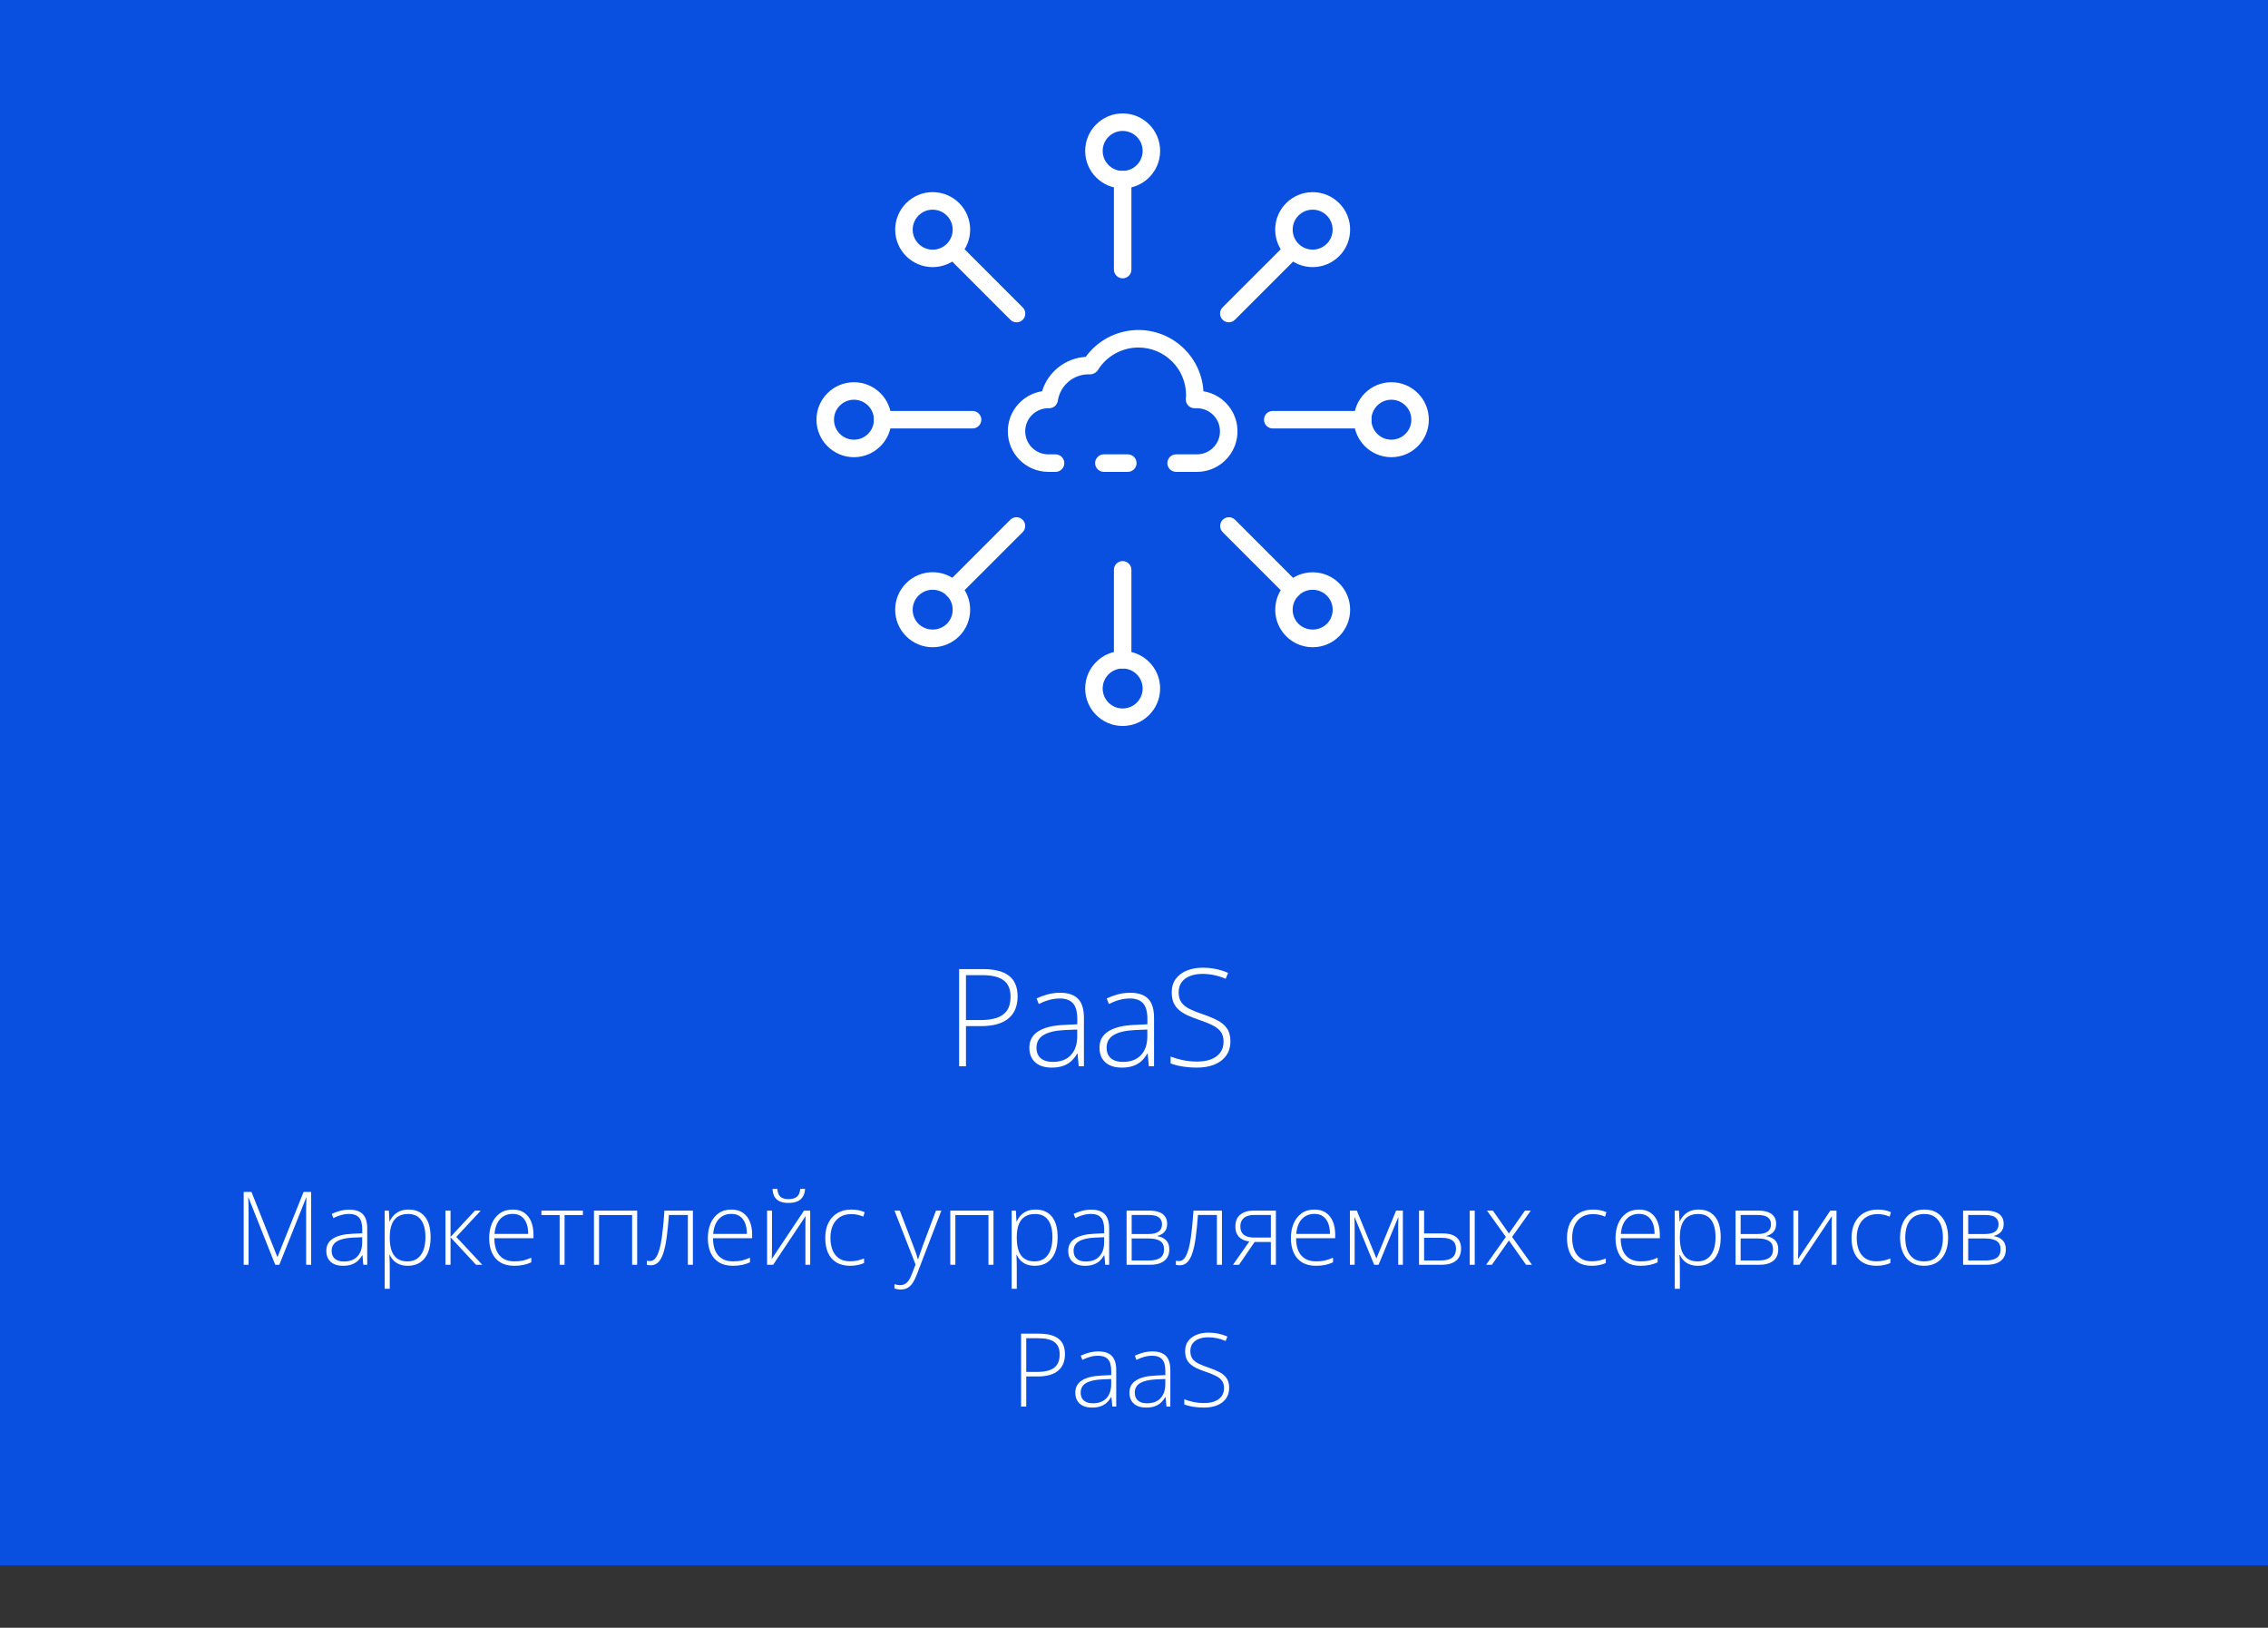 <?xml version="1.0" encoding="UTF-8"?> <svg xmlns="http://www.w3.org/2000/svg" width="400" height="287" viewBox="0 0 400 287" fill="none"><rect x="0" y="0" width="400" height="287" fill="#333333" stroke="none"/> <rect x="0.5" y="0.5" width="399" height="275" fill="#094FE0" stroke="#094FE0"></rect> <path d="M173.364 170.867C175.403 170.867 176.931 171.258 177.946 172.039C178.962 172.82 179.47 174.035 179.47 175.684C179.47 176.527 179.333 177.277 179.06 177.934C178.794 178.582 178.392 179.129 177.853 179.574C177.313 180.02 176.638 180.355 175.825 180.582C175.02 180.809 174.079 180.922 173.001 180.922H170.364V188H169.157V170.867H173.364ZM173.235 171.934H170.364V179.855H172.884C173.993 179.855 174.946 179.73 175.743 179.48C176.54 179.223 177.153 178.793 177.583 178.191C178.013 177.59 178.228 176.77 178.228 175.73C178.228 174.41 177.821 173.449 177.009 172.848C176.196 172.238 174.938 171.934 173.235 171.934ZM186.985 175.039C188.383 175.039 189.43 175.391 190.125 176.094C190.821 176.797 191.168 177.918 191.168 179.457V188H190.254L190.043 185.773H189.973C189.7 186.25 189.368 186.676 188.977 187.051C188.586 187.418 188.106 187.707 187.535 187.918C186.973 188.129 186.285 188.234 185.473 188.234C184.653 188.234 183.95 188.098 183.364 187.824C182.785 187.551 182.336 187.152 182.016 186.629C181.703 186.105 181.547 185.469 181.547 184.719C181.547 183.453 182.071 182.492 183.118 181.836C184.164 181.172 185.668 180.797 187.629 180.711L189.996 180.594V179.668C189.996 178.363 189.739 177.434 189.223 176.879C188.707 176.324 187.946 176.047 186.938 176.047C186.282 176.047 185.649 176.133 185.039 176.305C184.438 176.469 183.825 176.707 183.2 177.02L182.825 176.035C183.434 175.746 184.086 175.508 184.782 175.32C185.485 175.133 186.219 175.039 186.985 175.039ZM189.985 181.52L187.758 181.613C186.141 181.691 184.91 181.98 184.067 182.48C183.223 182.98 182.801 183.73 182.801 184.73C182.801 185.535 183.051 186.152 183.551 186.582C184.059 187.012 184.762 187.227 185.66 187.227C187.059 187.227 188.125 186.828 188.86 186.031C189.602 185.234 189.977 184.148 189.985 182.773V181.52ZM199.351 175.039C200.75 175.039 201.797 175.391 202.492 176.094C203.187 176.797 203.535 177.918 203.535 179.457V188H202.621L202.41 185.773H202.34C202.066 186.25 201.734 186.676 201.343 187.051C200.953 187.418 200.472 187.707 199.902 187.918C199.34 188.129 198.652 188.234 197.84 188.234C197.019 188.234 196.316 188.098 195.73 187.824C195.152 187.551 194.703 187.152 194.383 186.629C194.07 186.105 193.914 185.469 193.914 184.719C193.914 183.453 194.437 182.492 195.484 181.836C196.531 181.172 198.035 180.797 199.996 180.711L202.363 180.594V179.668C202.363 178.363 202.105 177.434 201.59 176.879C201.074 176.324 200.312 176.047 199.304 176.047C198.648 176.047 198.015 176.133 197.406 176.305C196.804 176.469 196.191 176.707 195.566 177.02L195.191 176.035C195.8 175.746 196.453 175.508 197.148 175.32C197.851 175.133 198.586 175.039 199.351 175.039ZM202.351 181.52L200.125 181.613C198.508 181.691 197.277 181.98 196.433 182.48C195.59 182.98 195.168 183.73 195.168 184.73C195.168 185.535 195.418 186.152 195.918 186.582C196.425 187.012 197.129 187.227 198.027 187.227C199.425 187.227 200.492 186.828 201.226 186.031C201.968 185.234 202.343 184.148 202.351 182.773V181.52ZM217.003 183.582C217.003 184.605 216.745 185.465 216.23 186.16C215.714 186.848 215.015 187.367 214.132 187.719C213.249 188.062 212.249 188.234 211.132 188.234C210.437 188.234 209.804 188.199 209.233 188.129C208.671 188.066 208.159 187.98 207.698 187.871C207.245 187.762 206.831 187.637 206.456 187.496V186.289C207.065 186.523 207.769 186.73 208.565 186.91C209.37 187.082 210.245 187.168 211.19 187.168C212.081 187.168 212.87 187.039 213.558 186.781C214.253 186.523 214.8 186.133 215.198 185.609C215.597 185.086 215.796 184.426 215.796 183.629C215.796 182.926 215.628 182.352 215.292 181.906C214.964 181.453 214.468 181.066 213.804 180.746C213.14 180.418 212.304 180.086 211.296 179.75C210.593 179.508 209.952 179.254 209.374 178.988C208.804 178.715 208.315 178.402 207.909 178.051C207.503 177.691 207.19 177.262 206.972 176.762C206.761 176.254 206.655 175.656 206.655 174.969C206.655 174.023 206.894 173.23 207.37 172.59C207.855 171.941 208.507 171.453 209.327 171.125C210.155 170.789 211.085 170.621 212.116 170.621C212.937 170.621 213.714 170.699 214.448 170.855C215.19 171.004 215.905 171.23 216.593 171.535L216.171 172.578C215.483 172.281 214.796 172.062 214.108 171.922C213.421 171.781 212.741 171.711 212.069 171.711C211.265 171.711 210.546 171.832 209.913 172.074C209.288 172.309 208.792 172.664 208.425 173.141C208.058 173.617 207.874 174.219 207.874 174.945C207.874 175.695 208.042 176.301 208.378 176.762C208.722 177.223 209.206 177.605 209.831 177.91C210.464 178.215 211.21 178.512 212.069 178.801C213.085 179.145 213.96 179.508 214.694 179.891C215.429 180.266 215.995 180.742 216.394 181.32C216.8 181.898 217.003 182.652 217.003 183.582Z" fill="white"></path> <path d="M198.911 83.195H194.683C193.831 83.195 193.141 82.504 193.141 81.652C193.141 80.8 193.831 80.109 194.683 80.109H198.911C199.763 80.109 200.454 80.8 200.454 81.652C200.454 82.504 199.763 83.195 198.911 83.195Z" fill="white"></path> <path d="M211.098 83.196H207.426C206.573 83.196 205.883 82.505 205.883 81.653C205.883 80.801 206.573 80.11 207.426 80.11H211.098C213.343 80.11 215.163 78.29 215.163 76.045C215.163 73.8 213.343 71.979 211.098 71.979H210.681C209.829 71.979 209.138 71.288 209.138 70.436C209.138 70.376 209.142 70.316 209.149 70.256C209.172 70.065 209.184 69.873 209.184 69.681C209.186 65.038 205.423 61.274 200.781 61.273C197.859 61.273 195.146 62.789 193.617 65.279C193.254 65.785 192.648 66.059 192.028 65.998H192.02C189.298 65.984 186.976 67.967 186.566 70.659C186.456 71.417 185.805 71.98 185.039 71.979C182.794 71.893 180.904 73.642 180.817 75.886C180.731 78.13 182.48 80.02 184.724 80.107C184.783 80.109 184.841 80.111 184.9 80.11H186.165C187.017 80.11 187.708 80.801 187.708 81.653C187.708 82.505 187.017 83.196 186.165 83.196H184.9C180.95 83.197 177.747 79.997 177.746 76.047C177.745 72.525 180.309 69.526 183.789 68.98C184.84 65.552 187.908 63.137 191.486 62.92C195.218 57.787 202.403 56.651 207.536 60.383C210.314 62.402 212.042 65.558 212.249 68.986C216.147 69.62 218.794 73.293 218.16 77.192C217.598 80.655 214.606 83.198 211.098 83.196Z" fill="white"></path> <path d="M198 49.073C197.148 49.073 196.457 48.382 196.457 47.53V31.676C196.457 30.824 197.148 30.133 198 30.133C198.852 30.133 199.543 30.824 199.543 31.676V47.53C199.543 48.382 198.852 49.073 198 49.073Z" fill="white"></path> <path d="M198 33.219C194.35 33.219 191.391 30.26 191.391 26.61C191.391 22.959 194.35 20 198 20C201.651 20 204.61 22.959 204.61 26.61C204.606 30.258 201.649 33.215 198 33.219ZM198 23.086C196.054 23.086 194.476 24.663 194.476 26.61C194.476 28.556 196.054 30.134 198 30.134C199.946 30.134 201.524 28.556 201.524 26.61C201.522 24.664 199.946 23.087 198 23.086Z" fill="white"></path> <path d="M179.283 56.826C178.874 56.826 178.482 56.663 178.192 56.374L166.988 45.164C166.434 44.516 166.509 43.542 167.157 42.988C167.734 42.493 168.586 42.493 169.164 42.988L180.374 54.199C180.977 54.801 180.976 55.778 180.374 56.38C180.084 56.67 179.692 56.832 179.283 56.832V56.826Z" fill="white"></path> <path d="M164.491 47.096C160.841 47.096 157.883 44.138 157.883 40.488C157.883 38.736 158.579 37.056 159.817 35.816C162.397 33.233 166.582 33.23 169.165 35.809C171.748 38.389 171.751 42.574 169.172 45.157C167.931 46.399 166.247 47.097 164.491 47.096ZM164.491 36.967C163.556 36.964 162.659 37.336 162.001 37.999C160.624 39.376 160.624 41.607 162.001 42.983C163.374 44.362 165.605 44.366 166.984 42.992C168.363 41.619 168.367 39.387 166.993 38.009C166.331 37.343 165.43 36.97 164.491 36.972V36.967Z" fill="white"></path> <path d="M171.53 75.543H155.676C154.824 75.543 154.133 74.852 154.133 74C154.133 73.148 154.824 72.457 155.676 72.457H171.53C172.382 72.457 173.073 73.148 173.073 74C173.073 74.852 172.382 75.543 171.53 75.543Z" fill="white"></path> <path d="M150.61 80.61C146.959 80.61 144 77.651 144 74C144 70.35 146.959 67.391 150.61 67.391C154.26 67.391 157.219 70.35 157.219 74C157.215 77.649 154.258 80.606 150.61 80.61ZM150.61 70.476C148.663 70.476 147.086 72.054 147.086 74C147.086 75.946 148.663 77.524 150.61 77.524C152.556 77.524 154.133 75.946 154.133 74C154.132 72.055 152.555 70.478 150.61 70.476Z" fill="white"></path> <path d="M168.068 105.475C167.216 105.472 166.528 104.778 166.531 103.926C166.533 103.517 166.697 103.125 166.988 102.837L178.198 91.626C178.811 91.034 179.788 91.052 180.38 91.664C180.957 92.262 180.957 93.21 180.38 93.808L169.163 105.012C168.874 105.307 168.48 105.473 168.068 105.475Z" fill="white"></path> <path d="M164.491 114.114C162.737 114.119 161.055 113.422 159.818 112.179C157.234 109.598 157.232 105.411 159.814 102.828C162.395 100.244 166.582 100.242 169.165 102.823C171.749 105.405 171.751 109.592 169.169 112.175C167.929 113.417 166.246 114.114 164.491 114.114ZM164.491 103.984C162.546 103.982 160.967 105.557 160.965 107.502C160.964 108.44 161.337 109.339 162.001 110.001C163.395 111.333 165.591 111.333 166.984 110.001C168.363 108.63 168.369 106.4 166.998 105.022C166.334 104.355 165.432 103.981 164.491 103.984Z" fill="white"></path> <path d="M198 117.866C197.148 117.866 196.457 117.175 196.457 116.323V100.469C196.457 99.617 197.148 98.926 198 98.926C198.852 98.926 199.543 99.617 199.543 100.469V116.323C199.543 117.175 198.852 117.866 198 117.866Z" fill="white"></path> <path d="M198 128C194.35 128 191.391 125.041 191.391 121.391C191.391 117.74 194.35 114.781 198 114.781C201.651 114.781 204.61 117.74 204.61 121.391C204.606 125.039 201.649 127.996 198 128ZM198 117.867C196.054 117.867 194.476 119.445 194.476 121.391C194.476 123.337 196.054 124.915 198 124.915C199.946 124.915 201.524 123.337 201.524 121.391C201.521 119.446 199.945 117.869 198 117.867Z" fill="white"></path> <path d="M227.93 105.474C227.52 105.474 227.128 105.312 226.839 105.022L215.628 93.812C215.036 93.199 215.053 92.222 215.666 91.63C216.264 91.053 217.212 91.053 217.81 91.63L229.01 102.836C229.615 103.436 229.619 104.413 229.019 105.018C228.731 105.309 228.339 105.473 227.93 105.474Z" fill="white"></path> <path d="M231.512 114.114C227.865 114.113 224.909 111.154 224.91 107.507C224.912 103.859 227.87 100.903 231.518 100.904C235.166 100.906 238.121 103.864 238.12 107.512C238.119 109.263 237.424 110.942 236.186 112.18C234.949 113.422 233.266 114.119 231.512 114.114ZM231.512 103.984C229.568 103.978 227.987 105.55 227.981 107.494C227.978 108.435 228.352 109.338 229.019 110.001C230.413 111.334 232.609 111.334 234.003 110.001C235.381 108.63 235.387 106.401 234.016 105.022C233.353 104.356 232.452 103.982 231.512 103.984Z" fill="white"></path> <path d="M240.323 75.543H224.469C223.617 75.543 222.926 74.852 222.926 74C222.926 73.148 223.617 72.457 224.469 72.457H240.323C241.175 72.457 241.866 73.148 241.866 74C241.866 74.852 241.175 75.543 240.323 75.543Z" fill="white"></path> <path d="M245.391 80.61C241.74 80.61 238.781 77.651 238.781 74C238.781 70.35 241.74 67.391 245.391 67.391C249.041 67.391 252 70.35 252 74C251.996 77.649 249.039 80.606 245.391 80.61ZM245.391 70.476C243.445 70.476 241.867 72.054 241.867 74C241.867 75.946 243.445 77.524 245.391 77.524C247.337 77.524 248.915 75.946 248.915 74C248.912 72.055 247.336 70.479 245.391 70.476Z" fill="white"></path> <path d="M216.718 56.826C215.866 56.826 215.176 56.135 215.176 55.283C215.176 54.874 215.338 54.482 215.628 54.192L226.838 42.988C227.485 42.434 228.459 42.509 229.013 43.157C229.508 43.734 229.508 44.586 229.013 45.164L217.803 56.374C217.515 56.662 217.125 56.824 216.718 56.826Z" fill="white"></path> <path d="M231.511 47.095C227.861 47.095 224.902 44.137 224.902 40.487C224.902 36.837 227.861 33.879 231.51 33.879C233.263 33.879 234.944 34.575 236.184 35.815C238.765 38.394 238.766 42.577 236.187 45.158C234.947 46.399 233.265 47.096 231.511 47.095ZM231.511 36.966C229.564 36.965 227.986 38.542 227.985 40.488C227.984 42.435 229.561 44.013 231.507 44.014C233.453 44.015 235.032 42.438 235.033 40.492C235.033 39.557 234.662 38.66 234.001 37.998C233.341 37.337 232.445 36.967 231.511 36.971V36.966Z" fill="white"></path> <path d="M48.542 223L43.822 211.135H43.778C43.79 211.352 43.799 211.58 43.805 211.82C43.816 212.055 43.825 212.301 43.831 212.559C43.837 212.816 43.84 213.086 43.84 213.367V223H42.978V210.15H44.35L48.902 221.594H48.955L53.543 210.15H54.879V223H53.991V213.262C53.991 213.033 53.994 212.799 54 212.559C54.006 212.318 54.012 212.081 54.018 211.847C54.029 211.606 54.041 211.375 54.053 211.152H54L49.263 223H48.542ZM61.629 213.279C62.678 213.279 63.463 213.543 63.984 214.07C64.506 214.598 64.767 215.438 64.767 216.593V223H64.081L63.923 221.33H63.87C63.665 221.688 63.416 222.007 63.123 222.288C62.83 222.563 62.47 222.78 62.042 222.938C61.62 223.097 61.105 223.176 60.495 223.176C59.88 223.176 59.352 223.073 58.913 222.868C58.48 222.663 58.143 222.364 57.902 221.972C57.668 221.579 57.551 221.102 57.551 220.539C57.551 219.59 57.943 218.869 58.728 218.377C59.514 217.879 60.642 217.598 62.112 217.533L63.888 217.445V216.751C63.888 215.772 63.694 215.075 63.308 214.659C62.921 214.243 62.35 214.035 61.594 214.035C61.102 214.035 60.627 214.1 60.17 214.229C59.719 214.352 59.259 214.53 58.79 214.765L58.509 214.026C58.966 213.81 59.455 213.631 59.977 213.49C60.504 213.35 61.055 213.279 61.629 213.279ZM63.879 218.14L62.209 218.21C60.996 218.269 60.073 218.485 59.44 218.86C58.808 219.235 58.491 219.798 58.491 220.548C58.491 221.151 58.679 221.614 59.054 221.937C59.435 222.259 59.962 222.42 60.636 222.42C61.685 222.42 62.484 222.121 63.035 221.523C63.592 220.926 63.873 220.111 63.879 219.08V218.14ZM72.07 213.262C73.301 213.262 74.253 213.675 74.927 214.501C75.606 215.327 75.946 216.546 75.946 218.157C75.946 219.235 75.785 220.149 75.463 220.899C75.141 221.644 74.681 222.209 74.083 222.596C73.491 222.982 72.779 223.176 71.947 223.176C71.373 223.176 70.872 223.091 70.444 222.921C70.022 222.745 69.671 222.511 69.39 222.218C69.108 221.919 68.892 221.591 68.739 221.233H68.678C68.695 221.567 68.71 221.916 68.722 222.279C68.733 222.643 68.739 222.985 68.739 223.308V227.228H67.843V213.446H68.581L68.686 215.354H68.739C68.897 214.99 69.12 214.647 69.407 214.325C69.694 214.003 70.058 213.745 70.497 213.552C70.936 213.358 71.461 213.262 72.07 213.262ZM71.956 214.044C71.235 214.044 70.635 214.202 70.154 214.519C69.68 214.829 69.325 215.286 69.091 215.89C68.862 216.487 68.745 217.22 68.739 218.087V218.236C68.739 219.168 68.853 219.944 69.082 220.565C69.316 221.181 69.665 221.641 70.128 221.945C70.597 222.25 71.177 222.402 71.868 222.402C72.548 222.402 73.122 222.235 73.591 221.901C74.06 221.567 74.417 221.084 74.663 220.451C74.909 219.818 75.032 219.051 75.032 218.148C75.032 216.807 74.774 215.787 74.259 215.09C73.749 214.393 72.981 214.044 71.956 214.044ZM83.769 213.446H84.797L80.473 218.087L85.061 223H83.962L79.462 218.157V223H78.565V213.446H79.462V218.087L83.769 213.446ZM90.439 213.262C91.254 213.262 91.931 213.452 92.47 213.833C93.015 214.214 93.419 214.735 93.683 215.397C93.952 216.06 94.087 216.818 94.087 217.674V218.315H87.188C87.188 219.628 87.489 220.636 88.093 221.339C88.702 222.042 89.572 222.394 90.703 222.394C91.295 222.394 91.808 222.347 92.241 222.253C92.681 222.153 93.167 221.986 93.7 221.752V222.569C93.231 222.78 92.763 222.933 92.294 223.026C91.825 223.126 91.286 223.176 90.677 223.176C89.71 223.176 88.898 222.977 88.242 222.578C87.592 222.174 87.1 221.605 86.766 220.873C86.438 220.141 86.273 219.285 86.273 218.307C86.273 217.352 86.432 216.493 86.748 215.731C87.07 214.97 87.539 214.369 88.154 213.93C88.775 213.484 89.537 213.262 90.439 213.262ZM90.431 214.026C89.517 214.026 88.775 214.331 88.207 214.94C87.644 215.544 87.314 216.417 87.214 217.56H93.164C93.164 216.862 93.064 216.247 92.865 215.714C92.666 215.181 92.364 214.768 91.96 214.475C91.561 214.176 91.052 214.026 90.431 214.026ZM102.806 214.229H99.571V223H98.701V214.229H95.484V213.446H102.806V214.229ZM112.377 213.446V223H111.489V214.229H105.653V223H104.757V213.446H112.377ZM122.203 223H121.315V214.22H117.976C117.864 215.726 117.732 217.038 117.58 218.157C117.428 219.271 117.231 220.193 116.991 220.926C116.751 221.652 116.452 222.194 116.095 222.552C115.737 222.909 115.295 223.088 114.768 223.088C114.615 223.088 114.48 223.079 114.363 223.062C114.246 223.05 114.152 223.032 114.082 223.009V222.288C114.152 222.306 114.231 222.32 114.319 222.332C114.407 222.338 114.516 222.341 114.645 222.341C114.943 222.341 115.21 222.229 115.444 222.007C115.679 221.778 115.887 221.433 116.068 220.97C116.256 220.507 116.417 219.924 116.552 219.221C116.687 218.512 116.804 217.677 116.903 216.716C117.009 215.755 117.103 214.665 117.185 213.446H122.203V223ZM129.006 213.262C129.82 213.262 130.497 213.452 131.036 213.833C131.581 214.214 131.985 214.735 132.249 215.397C132.519 216.06 132.653 216.818 132.653 217.674V218.315H125.754C125.754 219.628 126.056 220.636 126.659 221.339C127.269 222.042 128.139 222.394 129.27 222.394C129.861 222.394 130.374 222.347 130.808 222.253C131.247 222.153 131.733 221.986 132.267 221.752V222.569C131.798 222.78 131.329 222.933 130.86 223.026C130.392 223.126 129.853 223.176 129.243 223.176C128.276 223.176 127.465 222.977 126.809 222.578C126.158 222.174 125.666 221.605 125.332 220.873C125.004 220.141 124.84 219.285 124.84 218.307C124.84 217.352 124.998 216.493 125.314 215.731C125.637 214.97 126.105 214.369 126.721 213.93C127.342 213.484 128.104 213.262 129.006 213.262ZM128.997 214.026C128.083 214.026 127.342 214.331 126.773 214.94C126.211 215.544 125.88 216.417 125.78 217.56H131.73C131.73 216.862 131.631 216.247 131.432 215.714C131.232 215.181 130.931 214.768 130.526 214.475C130.128 214.176 129.618 214.026 128.997 214.026ZM136.151 213.446V220.311C136.151 220.445 136.148 220.583 136.143 220.724C136.143 220.864 136.14 221.008 136.134 221.154C136.134 221.301 136.131 221.444 136.125 221.585C136.119 221.726 136.11 221.863 136.099 221.998L141.803 213.446H142.893V223H142.049V216.074C142.049 215.898 142.049 215.717 142.049 215.529C142.055 215.336 142.061 215.146 142.066 214.958C142.072 214.765 142.078 214.583 142.084 214.413L136.354 223H135.29V213.446H136.151ZM141.987 209.623C141.952 210.186 141.817 210.648 141.583 211.012C141.354 211.375 141.029 211.647 140.607 211.829C140.186 212.005 139.676 212.093 139.078 212.093C138.475 212.093 137.968 212.008 137.558 211.838C137.153 211.662 136.84 211.393 136.617 211.029C136.4 210.66 136.277 210.191 136.248 209.623H137.092C137.15 210.268 137.335 210.73 137.646 211.012C137.962 211.287 138.442 211.425 139.087 211.425C139.714 211.425 140.197 211.287 140.537 211.012C140.883 210.736 141.082 210.273 141.135 209.623H141.987ZM149.924 223.176C148.975 223.176 148.172 222.979 147.516 222.587C146.865 222.188 146.373 221.623 146.039 220.891C145.711 220.152 145.547 219.279 145.547 218.271C145.547 217.223 145.737 216.326 146.118 215.582C146.499 214.832 147.035 214.258 147.727 213.859C148.418 213.461 149.229 213.262 150.161 213.262C150.618 213.262 151.043 213.303 151.436 213.385C151.828 213.467 152.183 213.581 152.499 213.728L152.262 214.51C151.934 214.363 151.585 214.252 151.216 214.176C150.847 214.1 150.492 214.062 150.152 214.062C149.367 214.062 148.699 214.234 148.148 214.58C147.604 214.92 147.185 215.406 146.892 216.039C146.604 216.666 146.461 217.407 146.461 218.263C146.461 219.065 146.584 219.777 146.83 220.398C147.076 221.014 147.454 221.5 147.964 221.857C148.474 222.209 149.127 222.385 149.924 222.385C150.387 222.385 150.826 222.338 151.242 222.244C151.664 222.15 152.048 222.03 152.394 221.884V222.692C152.083 222.833 151.723 222.947 151.312 223.035C150.908 223.129 150.445 223.176 149.924 223.176ZM157.755 213.446H158.695L161.016 219.511C161.156 219.868 161.279 220.199 161.385 220.504C161.496 220.803 161.593 221.078 161.675 221.33C161.757 221.576 161.824 221.802 161.877 222.007H161.93C162.018 221.737 162.135 221.392 162.281 220.97C162.428 220.542 162.595 220.067 162.782 219.546L165.076 213.446H166.025L161.666 224.793C161.455 225.344 161.224 225.81 160.972 226.19C160.72 226.577 160.424 226.867 160.084 227.061C159.744 227.26 159.334 227.359 158.854 227.359C158.637 227.359 158.44 227.342 158.265 227.307C158.089 227.277 157.919 227.236 157.755 227.184V226.419C157.907 226.466 158.062 226.504 158.221 226.533C158.385 226.568 158.563 226.586 158.757 226.586C159.091 226.586 159.378 226.516 159.618 226.375C159.864 226.24 160.084 226.029 160.277 225.742C160.471 225.455 160.652 225.089 160.822 224.644L161.473 222.947L157.755 213.446ZM175.219 213.446V223H174.331V214.229H168.495V223H167.599V213.446H175.219ZM182.654 213.262C183.885 213.262 184.837 213.675 185.511 214.501C186.19 215.327 186.53 216.546 186.53 218.157C186.53 219.235 186.369 220.149 186.047 220.899C185.725 221.644 185.265 222.209 184.667 222.596C184.075 222.982 183.363 223.176 182.531 223.176C181.957 223.176 181.456 223.091 181.028 222.921C180.606 222.745 180.255 222.511 179.974 222.218C179.692 221.919 179.476 221.591 179.323 221.233H179.262C179.279 221.567 179.294 221.916 179.306 222.279C179.317 222.643 179.323 222.985 179.323 223.308V227.228H178.427V213.446H179.165L179.271 215.354H179.323C179.481 214.99 179.704 214.647 179.991 214.325C180.278 214.003 180.642 213.745 181.081 213.552C181.521 213.358 182.045 213.262 182.654 213.262ZM182.54 214.044C181.819 214.044 181.219 214.202 180.738 214.519C180.264 214.829 179.909 215.286 179.675 215.89C179.446 216.487 179.329 217.22 179.323 218.087V218.236C179.323 219.168 179.438 219.944 179.666 220.565C179.9 221.181 180.249 221.641 180.712 221.945C181.181 222.25 181.761 222.402 182.452 222.402C183.132 222.402 183.706 222.235 184.175 221.901C184.644 221.567 185.001 221.084 185.247 220.451C185.493 219.818 185.616 219.051 185.616 218.148C185.616 216.807 185.358 215.787 184.843 215.09C184.333 214.393 183.565 214.044 182.54 214.044ZM192.48 213.279C193.529 213.279 194.314 213.543 194.836 214.07C195.357 214.598 195.618 215.438 195.618 216.593V223H194.933L194.774 221.33H194.722C194.517 221.688 194.268 222.007 193.975 222.288C193.682 222.563 193.321 222.78 192.894 222.938C192.472 223.097 191.956 223.176 191.347 223.176C190.731 223.176 190.204 223.073 189.765 222.868C189.331 222.663 188.994 222.364 188.754 221.972C188.52 221.579 188.402 221.102 188.402 220.539C188.402 219.59 188.795 218.869 189.58 218.377C190.365 217.879 191.493 217.598 192.964 217.533L194.739 217.445V216.751C194.739 215.772 194.546 215.075 194.159 214.659C193.772 214.243 193.201 214.035 192.445 214.035C191.953 214.035 191.479 214.1 191.021 214.229C190.57 214.352 190.11 214.53 189.642 214.765L189.36 214.026C189.817 213.81 190.307 213.631 190.828 213.49C191.355 213.35 191.906 213.279 192.48 213.279ZM194.73 218.14L193.061 218.21C191.848 218.269 190.925 218.485 190.292 218.86C189.659 219.235 189.343 219.798 189.343 220.548C189.343 221.151 189.53 221.614 189.905 221.937C190.286 222.259 190.813 222.42 191.487 222.42C192.536 222.42 193.336 222.121 193.887 221.523C194.443 220.926 194.725 220.111 194.73 219.08V218.14ZM205.849 215.775C205.849 216.379 205.69 216.854 205.374 217.199C205.063 217.545 204.65 217.779 204.135 217.902V217.955C204.762 218.049 205.266 218.286 205.646 218.667C206.033 219.042 206.227 219.581 206.227 220.284C206.227 220.841 206.104 221.321 205.857 221.726C205.611 222.13 205.233 222.443 204.724 222.666C204.22 222.889 203.572 223 202.781 223H198.694V213.446H202.676C203.379 213.446 203.965 213.537 204.434 213.719C204.902 213.895 205.254 214.155 205.488 214.501C205.729 214.841 205.849 215.266 205.849 215.775ZM205.304 220.284C205.304 219.599 205.072 219.106 204.609 218.808C204.146 218.509 203.467 218.359 202.57 218.359H199.591V222.244H202.623C203.52 222.244 204.19 222.086 204.636 221.77C205.081 221.447 205.304 220.952 205.304 220.284ZM204.943 215.846C204.943 215.342 204.765 214.946 204.407 214.659C204.05 214.366 203.443 214.22 202.588 214.22H199.591V217.577H202.5C203.344 217.577 203.962 217.434 204.354 217.146C204.747 216.854 204.943 216.42 204.943 215.846ZM215.508 223H214.62V214.22H211.28C211.169 215.726 211.037 217.038 210.885 218.157C210.732 219.271 210.536 220.193 210.296 220.926C210.056 221.652 209.757 222.194 209.399 222.552C209.042 222.909 208.6 223.088 208.072 223.088C207.92 223.088 207.785 223.079 207.668 223.062C207.551 223.05 207.457 223.032 207.387 223.009V222.288C207.457 222.306 207.536 222.32 207.624 222.332C207.712 222.338 207.82 222.341 207.949 222.341C208.248 222.341 208.515 222.229 208.749 222.007C208.983 221.778 209.191 221.433 209.373 220.97C209.561 220.507 209.722 219.924 209.856 219.221C209.991 218.512 210.108 217.677 210.208 216.716C210.313 215.755 210.407 214.665 210.489 213.446H215.508V223ZM218.522 223H217.459L220.342 218.887C219.82 218.822 219.375 218.682 219.006 218.465C218.637 218.248 218.355 217.955 218.162 217.586C217.975 217.217 217.881 216.769 217.881 216.241C217.881 215.304 218.177 214.604 218.769 214.141C219.366 213.678 220.137 213.446 221.08 213.446H225.026V223H224.139V218.975H221.273L218.522 223ZM218.751 216.224C218.751 216.886 218.956 217.381 219.366 217.709C219.776 218.037 220.395 218.201 221.221 218.201H224.139V214.22H221.177C220.38 214.22 219.776 214.398 219.366 214.756C218.956 215.107 218.751 215.597 218.751 216.224ZM231.838 213.262C232.652 213.262 233.329 213.452 233.868 213.833C234.413 214.214 234.817 214.735 235.081 215.397C235.351 216.06 235.485 216.818 235.485 217.674V218.315H228.586C228.586 219.628 228.888 220.636 229.491 221.339C230.101 222.042 230.971 222.394 232.102 222.394C232.693 222.394 233.206 222.347 233.64 222.253C234.079 222.153 234.565 221.986 235.099 221.752V222.569C234.63 222.78 234.161 222.933 233.692 223.026C233.224 223.126 232.685 223.176 232.075 223.176C231.108 223.176 230.297 222.977 229.641 222.578C228.99 222.174 228.498 221.605 228.164 220.873C227.836 220.141 227.672 219.285 227.672 218.307C227.672 217.352 227.83 216.493 228.146 215.731C228.469 214.97 228.938 214.369 229.553 213.93C230.174 213.484 230.936 213.262 231.838 213.262ZM231.829 214.026C230.915 214.026 230.174 214.331 229.605 214.94C229.043 215.544 228.712 216.417 228.612 217.56H234.562C234.562 216.862 234.463 216.247 234.264 215.714C234.064 215.181 233.763 214.768 233.358 214.475C232.96 214.176 232.45 214.026 231.829 214.026ZM247.421 213.446V223H246.595V216.127C246.595 215.869 246.598 215.623 246.604 215.389C246.615 215.154 246.627 214.902 246.639 214.633H246.595L243.132 223H242.358L238.922 214.624H238.878C238.89 214.894 238.898 215.148 238.904 215.389C238.91 215.623 238.913 215.887 238.913 216.18V223H238.078V213.446H239.3L242.754 221.884L246.226 213.446H247.421ZM250.269 223V213.446H251.165V217.472H254.435C255.185 217.472 255.797 217.577 256.271 217.788C256.752 217.999 257.106 218.304 257.335 218.702C257.569 219.101 257.687 219.581 257.687 220.144C257.687 220.741 257.563 221.254 257.317 221.682C257.071 222.104 256.693 222.429 256.184 222.657C255.674 222.886 255.026 223 254.241 223H250.269ZM251.165 222.244H254.145C255.053 222.244 255.721 222.071 256.148 221.726C256.576 221.38 256.79 220.855 256.79 220.152C256.79 219.514 256.582 219.036 256.166 218.72C255.756 218.403 255.135 218.245 254.303 218.245H251.165V222.244ZM259.207 223V213.446H260.095V223H259.207ZM265.588 218.087L262.257 213.446H263.294L266.124 217.48L268.954 213.446H269.982L266.678 218.087L270.193 223H269.147L266.124 218.711L263.118 223H262.099L265.588 218.087ZM280.74 223.176C279.791 223.176 278.988 222.979 278.332 222.587C277.682 222.188 277.189 221.623 276.855 220.891C276.527 220.152 276.363 219.279 276.363 218.271C276.363 217.223 276.554 216.326 276.935 215.582C277.315 214.832 277.852 214.258 278.543 213.859C279.234 213.461 280.046 213.262 280.978 213.262C281.435 213.262 281.859 213.303 282.252 213.385C282.645 213.467 282.999 213.581 283.315 213.728L283.078 214.51C282.75 214.363 282.401 214.252 282.032 214.176C281.663 214.1 281.309 214.062 280.969 214.062C280.184 214.062 279.516 214.234 278.965 214.58C278.42 214.92 278.001 215.406 277.708 216.039C277.421 216.666 277.277 217.407 277.277 218.263C277.277 219.065 277.4 219.777 277.646 220.398C277.893 221.014 278.271 221.5 278.78 221.857C279.29 222.209 279.943 222.385 280.74 222.385C281.203 222.385 281.643 222.338 282.059 222.244C282.48 222.15 282.864 222.03 283.21 221.884V222.692C282.899 222.833 282.539 222.947 282.129 223.035C281.725 223.129 281.262 223.176 280.74 223.176ZM289.09 213.262C289.904 213.262 290.581 213.452 291.12 213.833C291.665 214.214 292.069 214.735 292.333 215.397C292.603 216.06 292.737 216.818 292.737 217.674V218.315H285.838C285.838 219.628 286.14 220.636 286.743 221.339C287.353 222.042 288.223 222.394 289.354 222.394C289.945 222.394 290.458 222.347 290.892 222.253C291.331 222.153 291.817 221.986 292.351 221.752V222.569C291.882 222.78 291.413 222.933 290.944 223.026C290.476 223.126 289.937 223.176 289.327 223.176C288.36 223.176 287.549 222.977 286.893 222.578C286.242 222.174 285.75 221.605 285.416 220.873C285.088 220.141 284.924 219.285 284.924 218.307C284.924 217.352 285.082 216.493 285.398 215.731C285.721 214.97 286.189 214.369 286.805 213.93C287.426 213.484 288.188 213.262 289.09 213.262ZM289.081 214.026C288.167 214.026 287.426 214.331 286.857 214.94C286.295 215.544 285.964 216.417 285.864 217.56H291.814C291.814 216.862 291.715 216.247 291.516 215.714C291.316 215.181 291.015 214.768 290.61 214.475C290.212 214.176 289.702 214.026 289.081 214.026ZM299.602 213.262C300.832 213.262 301.784 213.675 302.458 214.501C303.138 215.327 303.478 216.546 303.478 218.157C303.478 219.235 303.316 220.149 302.994 220.899C302.672 221.644 302.212 222.209 301.614 222.596C301.022 222.982 300.311 223.176 299.479 223.176C298.904 223.176 298.403 223.091 297.976 222.921C297.554 222.745 297.202 222.511 296.921 222.218C296.64 221.919 296.423 221.591 296.271 221.233H296.209C296.227 221.567 296.241 221.916 296.253 222.279C296.265 222.643 296.271 222.985 296.271 223.308V227.228H295.374V213.446H296.112L296.218 215.354H296.271C296.429 214.99 296.651 214.647 296.938 214.325C297.226 214.003 297.589 213.745 298.028 213.552C298.468 213.358 298.992 213.262 299.602 213.262ZM299.487 214.044C298.767 214.044 298.166 214.202 297.686 214.519C297.211 214.829 296.856 215.286 296.622 215.89C296.394 216.487 296.276 217.22 296.271 218.087V218.236C296.271 219.168 296.385 219.944 296.613 220.565C296.848 221.181 297.196 221.641 297.659 221.945C298.128 222.25 298.708 222.402 299.399 222.402C300.079 222.402 300.653 222.235 301.122 221.901C301.591 221.567 301.948 221.084 302.194 220.451C302.44 219.818 302.563 219.051 302.563 218.148C302.563 216.807 302.306 215.787 301.79 215.09C301.28 214.393 300.513 214.044 299.487 214.044ZM313.251 215.775C313.251 216.379 313.093 216.854 312.776 217.199C312.466 217.545 312.053 217.779 311.537 217.902V217.955C312.164 218.049 312.668 218.286 313.049 218.667C313.436 219.042 313.629 219.581 313.629 220.284C313.629 220.841 313.506 221.321 313.26 221.726C313.014 222.13 312.636 222.443 312.126 222.666C311.622 222.889 310.975 223 310.184 223H306.097V213.446H310.078C310.781 213.446 311.367 213.537 311.836 213.719C312.305 213.895 312.656 214.155 312.891 214.501C313.131 214.841 313.251 215.266 313.251 215.775ZM312.706 220.284C312.706 219.599 312.475 219.106 312.012 218.808C311.549 218.509 310.869 218.359 309.973 218.359H306.993V222.244H310.025C310.922 222.244 311.593 222.086 312.038 221.77C312.483 221.447 312.706 220.952 312.706 220.284ZM312.346 215.846C312.346 215.342 312.167 214.946 311.81 214.659C311.452 214.366 310.846 214.22 309.99 214.22H306.993V217.577H309.902C310.746 217.577 311.364 217.434 311.757 217.146C312.149 216.854 312.346 216.42 312.346 215.846ZM317.153 213.446V220.311C317.153 220.445 317.15 220.583 317.145 220.724C317.145 220.864 317.142 221.008 317.136 221.154C317.136 221.301 317.133 221.444 317.127 221.585C317.121 221.726 317.112 221.863 317.101 221.998L322.805 213.446H323.895V223H323.051V216.074C323.051 215.898 323.051 215.717 323.051 215.529C323.057 215.336 323.062 215.146 323.068 214.958C323.074 214.765 323.08 214.583 323.086 214.413L317.355 223H316.292V213.446H317.153ZM330.926 223.176C329.977 223.176 329.174 222.979 328.518 222.587C327.867 222.188 327.375 221.623 327.041 220.891C326.713 220.152 326.549 219.279 326.549 218.271C326.549 217.223 326.739 216.326 327.12 215.582C327.501 214.832 328.037 214.258 328.729 213.859C329.42 213.461 330.231 213.262 331.163 213.262C331.62 213.262 332.045 213.303 332.438 213.385C332.83 213.467 333.185 213.581 333.501 213.728L333.264 214.51C332.936 214.363 332.587 214.252 332.218 214.176C331.849 214.1 331.494 214.062 331.154 214.062C330.369 214.062 329.701 214.234 329.15 214.58C328.605 214.92 328.187 215.406 327.894 216.039C327.606 216.666 327.463 217.407 327.463 218.263C327.463 219.065 327.586 219.777 327.832 220.398C328.078 221.014 328.456 221.5 328.966 221.857C329.476 222.209 330.129 222.385 330.926 222.385C331.389 222.385 331.828 222.338 332.244 222.244C332.666 222.15 333.05 222.03 333.396 221.884V222.692C333.085 222.833 332.725 222.947 332.314 223.035C331.91 223.129 331.447 223.176 330.926 223.176ZM343.582 218.21C343.582 218.948 343.491 219.622 343.31 220.231C343.128 220.835 342.858 221.356 342.501 221.796C342.144 222.235 341.698 222.575 341.165 222.815C340.638 223.056 340.022 223.176 339.319 223.176C338.651 223.176 338.057 223.059 337.535 222.824C337.014 222.584 336.571 222.244 336.208 221.805C335.851 221.365 335.578 220.844 335.391 220.24C335.203 219.631 335.109 218.954 335.109 218.21C335.109 217.185 335.279 216.303 335.619 215.564C335.965 214.82 336.457 214.252 337.096 213.859C337.74 213.461 338.511 213.262 339.407 213.262C340.333 213.262 341.104 213.473 341.719 213.895C342.34 214.311 342.806 214.891 343.116 215.635C343.427 216.379 343.582 217.237 343.582 218.21ZM336.023 218.21C336.023 219.048 336.144 219.78 336.384 220.407C336.624 221.034 336.987 221.523 337.474 221.875C337.966 222.227 338.587 222.402 339.337 222.402C340.104 222.402 340.734 222.227 341.227 221.875C341.719 221.523 342.082 221.031 342.316 220.398C342.551 219.766 342.668 219.036 342.668 218.21C342.668 217.407 342.557 216.692 342.334 216.065C342.111 215.438 341.76 214.946 341.279 214.589C340.799 214.226 340.172 214.044 339.398 214.044C338.291 214.044 337.45 214.413 336.876 215.151C336.308 215.89 336.023 216.909 336.023 218.21ZM353.382 215.775C353.382 216.379 353.224 216.854 352.907 217.199C352.597 217.545 352.184 217.779 351.668 217.902V217.955C352.295 218.049 352.799 218.286 353.18 218.667C353.566 219.042 353.76 219.581 353.76 220.284C353.76 220.841 353.637 221.321 353.391 221.726C353.145 222.13 352.767 222.443 352.257 222.666C351.753 222.889 351.105 223 350.314 223H346.228V213.446H350.209C350.912 213.446 351.498 213.537 351.967 213.719C352.436 213.895 352.787 214.155 353.021 214.501C353.262 214.841 353.382 215.266 353.382 215.775ZM352.837 220.284C352.837 219.599 352.605 219.106 352.143 218.808C351.68 218.509 351 218.359 350.104 218.359H347.124V222.244H350.156C351.053 222.244 351.724 222.086 352.169 221.77C352.614 221.447 352.837 220.952 352.837 220.284ZM352.477 215.846C352.477 215.342 352.298 214.946 351.94 214.659C351.583 214.366 350.977 214.22 350.121 214.22H347.124V217.577H350.033C350.877 217.577 351.495 217.434 351.888 217.146C352.28 216.854 352.477 216.42 352.477 215.846ZM183.243 235.15C184.772 235.15 185.918 235.443 186.68 236.029C187.441 236.615 187.822 237.526 187.822 238.763C187.822 239.396 187.72 239.958 187.515 240.45C187.315 240.937 187.014 241.347 186.609 241.681C186.205 242.015 185.698 242.267 185.089 242.437C184.485 242.606 183.779 242.691 182.971 242.691H180.993V248H180.088V235.15H183.243ZM183.146 235.95H180.993V241.892H182.883C183.715 241.892 184.43 241.798 185.027 241.61C185.625 241.417 186.085 241.095 186.407 240.644C186.729 240.192 186.891 239.577 186.891 238.798C186.891 237.808 186.586 237.087 185.977 236.636C185.367 236.179 184.424 235.95 183.146 235.95ZM193.729 238.279C194.777 238.279 195.562 238.543 196.084 239.07C196.605 239.598 196.866 240.438 196.866 241.593V248H196.181L196.022 246.33H195.97C195.765 246.688 195.516 247.007 195.223 247.288C194.93 247.563 194.569 247.78 194.142 247.938C193.72 248.097 193.204 248.176 192.595 248.176C191.979 248.176 191.452 248.073 191.013 247.868C190.579 247.663 190.242 247.364 190.002 246.972C189.768 246.579 189.65 246.102 189.65 245.539C189.65 244.59 190.043 243.869 190.828 243.377C191.613 242.879 192.741 242.598 194.212 242.533L195.987 242.445V241.751C195.987 240.772 195.794 240.075 195.407 239.659C195.021 239.243 194.449 239.035 193.693 239.035C193.201 239.035 192.727 239.1 192.27 239.229C191.818 239.352 191.358 239.53 190.89 239.765L190.608 239.026C191.065 238.81 191.555 238.631 192.076 238.49C192.604 238.35 193.154 238.279 193.729 238.279ZM195.979 243.14L194.309 243.21C193.096 243.269 192.173 243.485 191.54 243.86C190.907 244.235 190.591 244.798 190.591 245.548C190.591 246.151 190.778 246.614 191.153 246.937C191.534 247.259 192.062 247.42 192.735 247.42C193.784 247.42 194.584 247.121 195.135 246.523C195.691 245.926 195.973 245.111 195.979 244.08V243.14ZM203.273 238.279C204.322 238.279 205.107 238.543 205.629 239.07C206.15 239.598 206.411 240.438 206.411 241.593V248H205.726L205.567 246.33H205.515C205.31 246.688 205.061 247.007 204.768 247.288C204.475 247.563 204.114 247.78 203.687 247.938C203.265 248.097 202.749 248.176 202.14 248.176C201.524 248.176 200.997 248.073 200.558 247.868C200.124 247.663 199.787 247.364 199.547 246.972C199.312 246.579 199.195 246.102 199.195 245.539C199.195 244.59 199.588 243.869 200.373 243.377C201.158 242.879 202.286 242.598 203.757 242.533L205.532 242.445V241.751C205.532 240.772 205.339 240.075 204.952 239.659C204.565 239.243 203.994 239.035 203.238 239.035C202.746 239.035 202.271 239.1 201.814 239.229C201.363 239.352 200.903 239.53 200.435 239.765L200.153 239.026C200.61 238.81 201.1 238.631 201.621 238.49C202.148 238.35 202.699 238.279 203.273 238.279ZM205.523 243.14L203.854 243.21C202.641 243.269 201.718 243.485 201.085 243.86C200.452 244.235 200.136 244.798 200.136 245.548C200.136 246.151 200.323 246.614 200.698 246.937C201.079 247.259 201.606 247.42 202.28 247.42C203.329 247.42 204.129 247.121 204.68 246.523C205.236 245.926 205.518 245.111 205.523 244.08V243.14ZM216.782 244.687C216.782 245.454 216.589 246.099 216.202 246.62C215.815 247.136 215.291 247.525 214.629 247.789C213.967 248.047 213.217 248.176 212.379 248.176C211.857 248.176 211.383 248.149 210.955 248.097C210.533 248.05 210.149 247.985 209.804 247.903C209.464 247.821 209.153 247.728 208.872 247.622V246.717C209.329 246.893 209.856 247.048 210.454 247.183C211.058 247.312 211.714 247.376 212.423 247.376C213.091 247.376 213.683 247.279 214.198 247.086C214.72 246.893 215.13 246.6 215.429 246.207C215.728 245.814 215.877 245.319 215.877 244.722C215.877 244.194 215.751 243.764 215.499 243.43C215.253 243.09 214.881 242.8 214.383 242.56C213.885 242.313 213.258 242.064 212.502 241.812C211.975 241.631 211.494 241.44 211.061 241.241C210.633 241.036 210.267 240.802 209.962 240.538C209.657 240.269 209.423 239.946 209.259 239.571C209.101 239.19 209.021 238.742 209.021 238.227C209.021 237.518 209.2 236.923 209.558 236.442C209.921 235.956 210.41 235.59 211.025 235.344C211.646 235.092 212.344 234.966 213.117 234.966C213.732 234.966 214.315 235.024 214.866 235.142C215.423 235.253 215.959 235.423 216.475 235.651L216.158 236.434C215.643 236.211 215.127 236.047 214.611 235.941C214.096 235.836 213.586 235.783 213.082 235.783C212.479 235.783 211.939 235.874 211.465 236.056C210.996 236.231 210.624 236.498 210.349 236.855C210.073 237.213 209.936 237.664 209.936 238.209C209.936 238.771 210.062 239.226 210.313 239.571C210.571 239.917 210.935 240.204 211.403 240.433C211.878 240.661 212.438 240.884 213.082 241.101C213.844 241.358 214.5 241.631 215.051 241.918C215.602 242.199 216.026 242.557 216.325 242.99C216.63 243.424 216.782 243.989 216.782 244.687Z" fill="white"></path> </svg> 